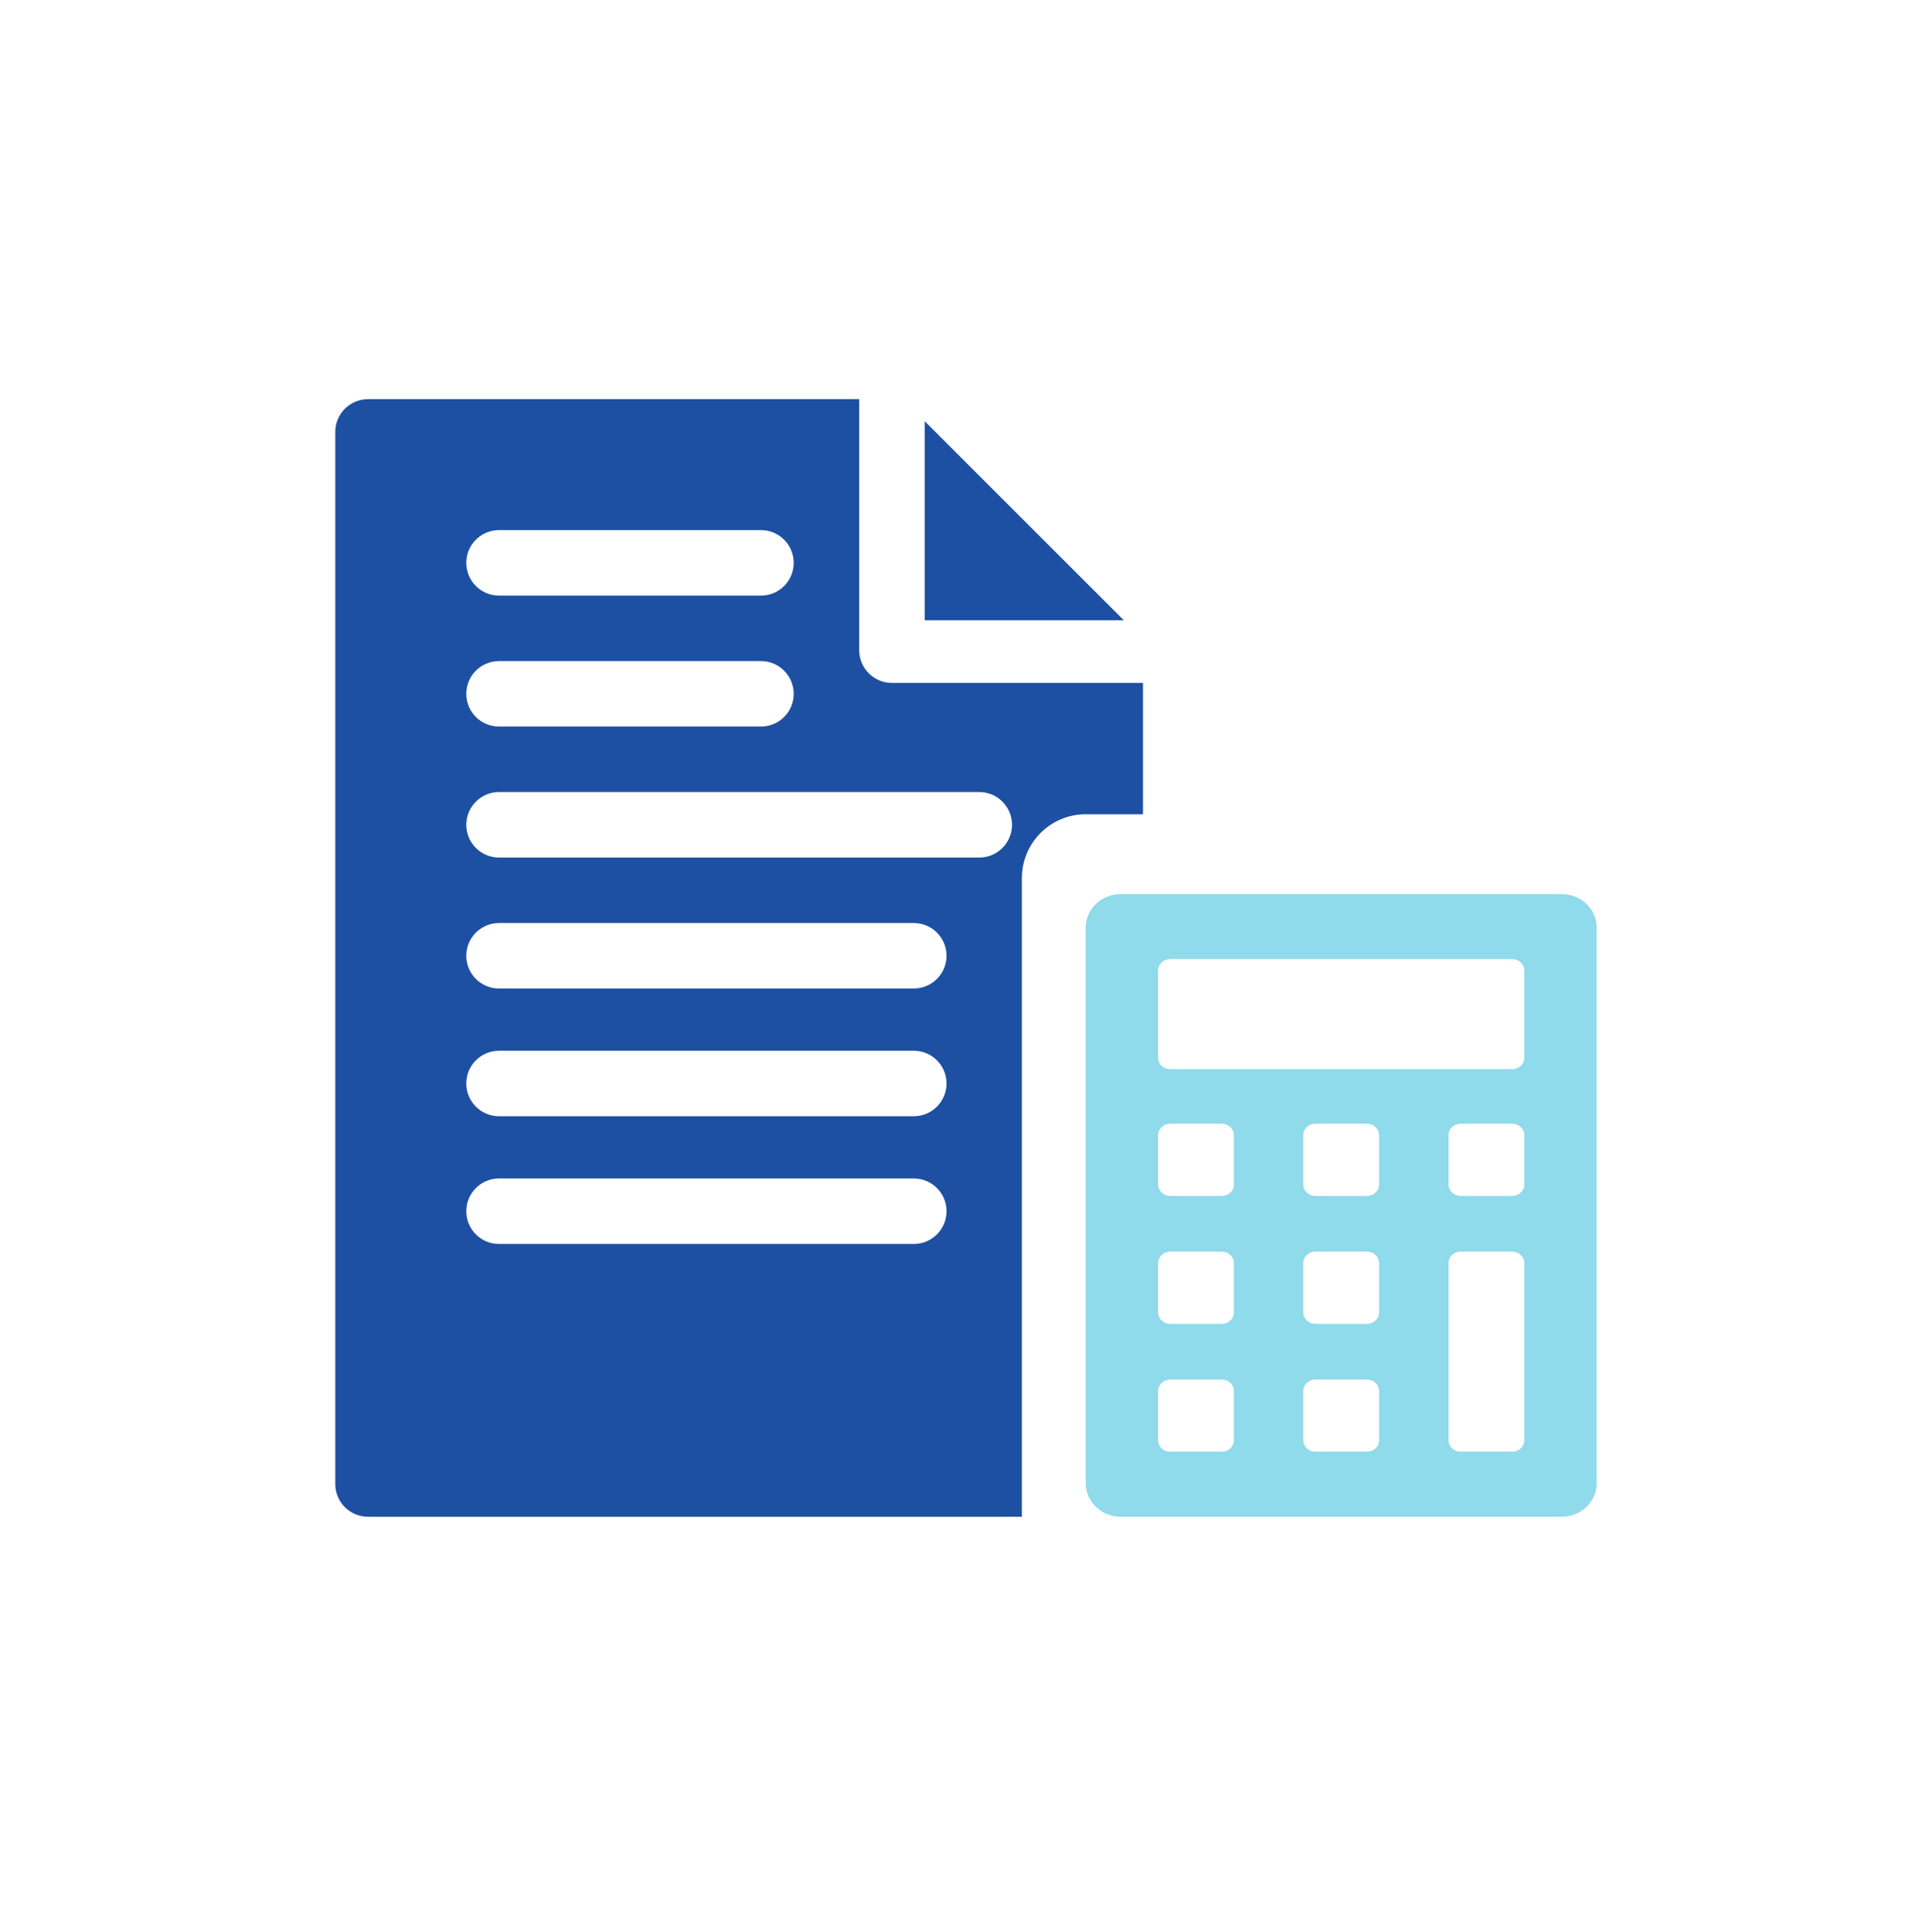 <svg width="120" height="121" viewBox="0 0 120 121" fill="none" xmlns="http://www.w3.org/2000/svg">
<path d="M57.914 26.382V38.852H70.385L57.914 26.382Z" fill="#1D50A2"/>
<path d="M100 58.091V92.909C100 94.059 99.013 95 97.806 95H70.194C68.987 95 68 94.059 68 92.909V58.091C68 56.941 68.987 56 70.194 56H97.806C99.013 56 100 56.941 100 58.091ZM77.279 87.121C77.279 86.725 76.942 86.407 76.53 86.407H73.281C72.87 86.407 72.532 86.725 72.532 87.121V90.212C72.532 90.607 72.869 90.925 73.281 90.925H76.53C76.941 90.925 77.279 90.607 77.279 90.212V87.121ZM77.279 79.108C77.279 78.717 76.942 78.394 76.53 78.394H73.281C72.87 78.394 72.532 78.715 72.532 79.108V82.199C72.532 82.595 72.869 82.917 73.281 82.917H76.53C76.941 82.917 77.279 82.596 77.279 82.199V79.108ZM77.279 71.096C77.279 70.705 76.942 70.382 76.53 70.382H73.281C72.87 70.382 72.532 70.703 72.532 71.096V74.191C72.532 74.583 72.869 74.905 73.281 74.905H76.53C76.941 74.905 77.279 74.584 77.279 74.191V71.096ZM86.371 87.121C86.371 86.725 86.034 86.407 85.621 86.407H82.377C81.962 86.407 81.624 86.725 81.624 87.121V90.212C81.624 90.607 81.96 90.925 82.377 90.925H85.621C86.032 90.925 86.371 90.607 86.371 90.212V87.121ZM86.371 79.108C86.371 78.717 86.034 78.394 85.621 78.394H82.377C81.962 78.394 81.624 78.715 81.624 79.108V82.199C81.624 82.595 81.96 82.917 82.377 82.917H85.621C86.032 82.917 86.371 82.596 86.371 82.199V79.108ZM86.371 71.096C86.371 70.705 86.034 70.382 85.621 70.382H82.377C81.962 70.382 81.624 70.703 81.624 71.096V74.191C81.624 74.583 81.96 74.905 82.377 74.905H85.621C86.032 74.905 86.371 74.584 86.371 74.191V71.096ZM95.468 79.108C95.468 78.717 95.131 78.394 94.714 78.394H91.47C91.059 78.394 90.721 78.715 90.721 79.108V90.212C90.721 90.607 91.058 90.925 91.47 90.925H94.714C95.13 90.925 95.468 90.607 95.468 90.212V79.108ZM95.468 71.096C95.468 70.705 95.131 70.382 94.714 70.382H91.47C91.059 70.382 90.721 70.703 90.721 71.096V74.191C90.721 74.583 91.058 74.905 91.47 74.905H94.714C95.13 74.905 95.468 74.584 95.468 74.191V71.096ZM95.468 60.788C95.468 60.393 95.131 60.071 94.714 60.071H73.281C72.87 60.071 72.532 60.391 72.532 60.788V66.255C72.532 66.651 72.869 66.969 73.281 66.969H94.714C95.13 66.969 95.468 66.651 95.468 66.255V60.788Z" fill="#8FDAEB"/>
<path d="M53.812 40.723C53.812 41.855 54.731 42.773 55.863 42.773H71.586V51H68C65.791 51 64 52.791 64 55V95H23.051C21.918 95 21 94.082 21 92.949V27.051C21 25.918 21.918 25 23.051 25H53.812V40.723ZM31.254 73.812C30.121 73.812 29.203 74.731 29.203 75.863C29.203 76.996 30.121 77.914 31.254 77.914H57.23C58.363 77.914 59.281 76.996 59.281 75.863C59.281 74.731 58.363 73.812 57.23 73.812H31.254ZM31.254 65.812C30.121 65.812 29.203 66.731 29.203 67.863C29.203 68.996 30.121 69.914 31.254 69.914H57.23C58.363 69.914 59.281 68.996 59.281 67.863C59.281 66.731 58.363 65.812 57.23 65.812H31.254ZM31.254 57.812C30.121 57.812 29.203 58.731 29.203 59.863C29.203 60.996 30.121 61.914 31.254 61.914H57.23C58.363 61.914 59.281 60.996 59.281 59.863C59.281 58.731 58.363 57.812 57.23 57.812H31.254ZM31.254 49.609C30.121 49.609 29.203 50.528 29.203 51.66C29.203 52.793 30.121 53.711 31.254 53.711H61.332C62.465 53.711 63.383 52.793 63.383 51.66C63.383 50.528 62.465 49.609 61.332 49.609H31.254ZM31.254 41.406C30.121 41.406 29.203 42.325 29.203 43.457C29.203 44.59 30.121 45.508 31.254 45.508H47.66C48.793 45.508 49.711 44.59 49.711 43.457C49.711 42.325 48.793 41.406 47.66 41.406H31.254ZM31.254 33.203C30.121 33.203 29.203 34.121 29.203 35.254C29.203 36.386 30.121 37.305 31.254 37.305H47.66C48.793 37.305 49.711 36.386 49.711 35.254C49.711 34.121 48.793 33.203 47.66 33.203H31.254Z" fill="#1D50A2"/>
</svg>
